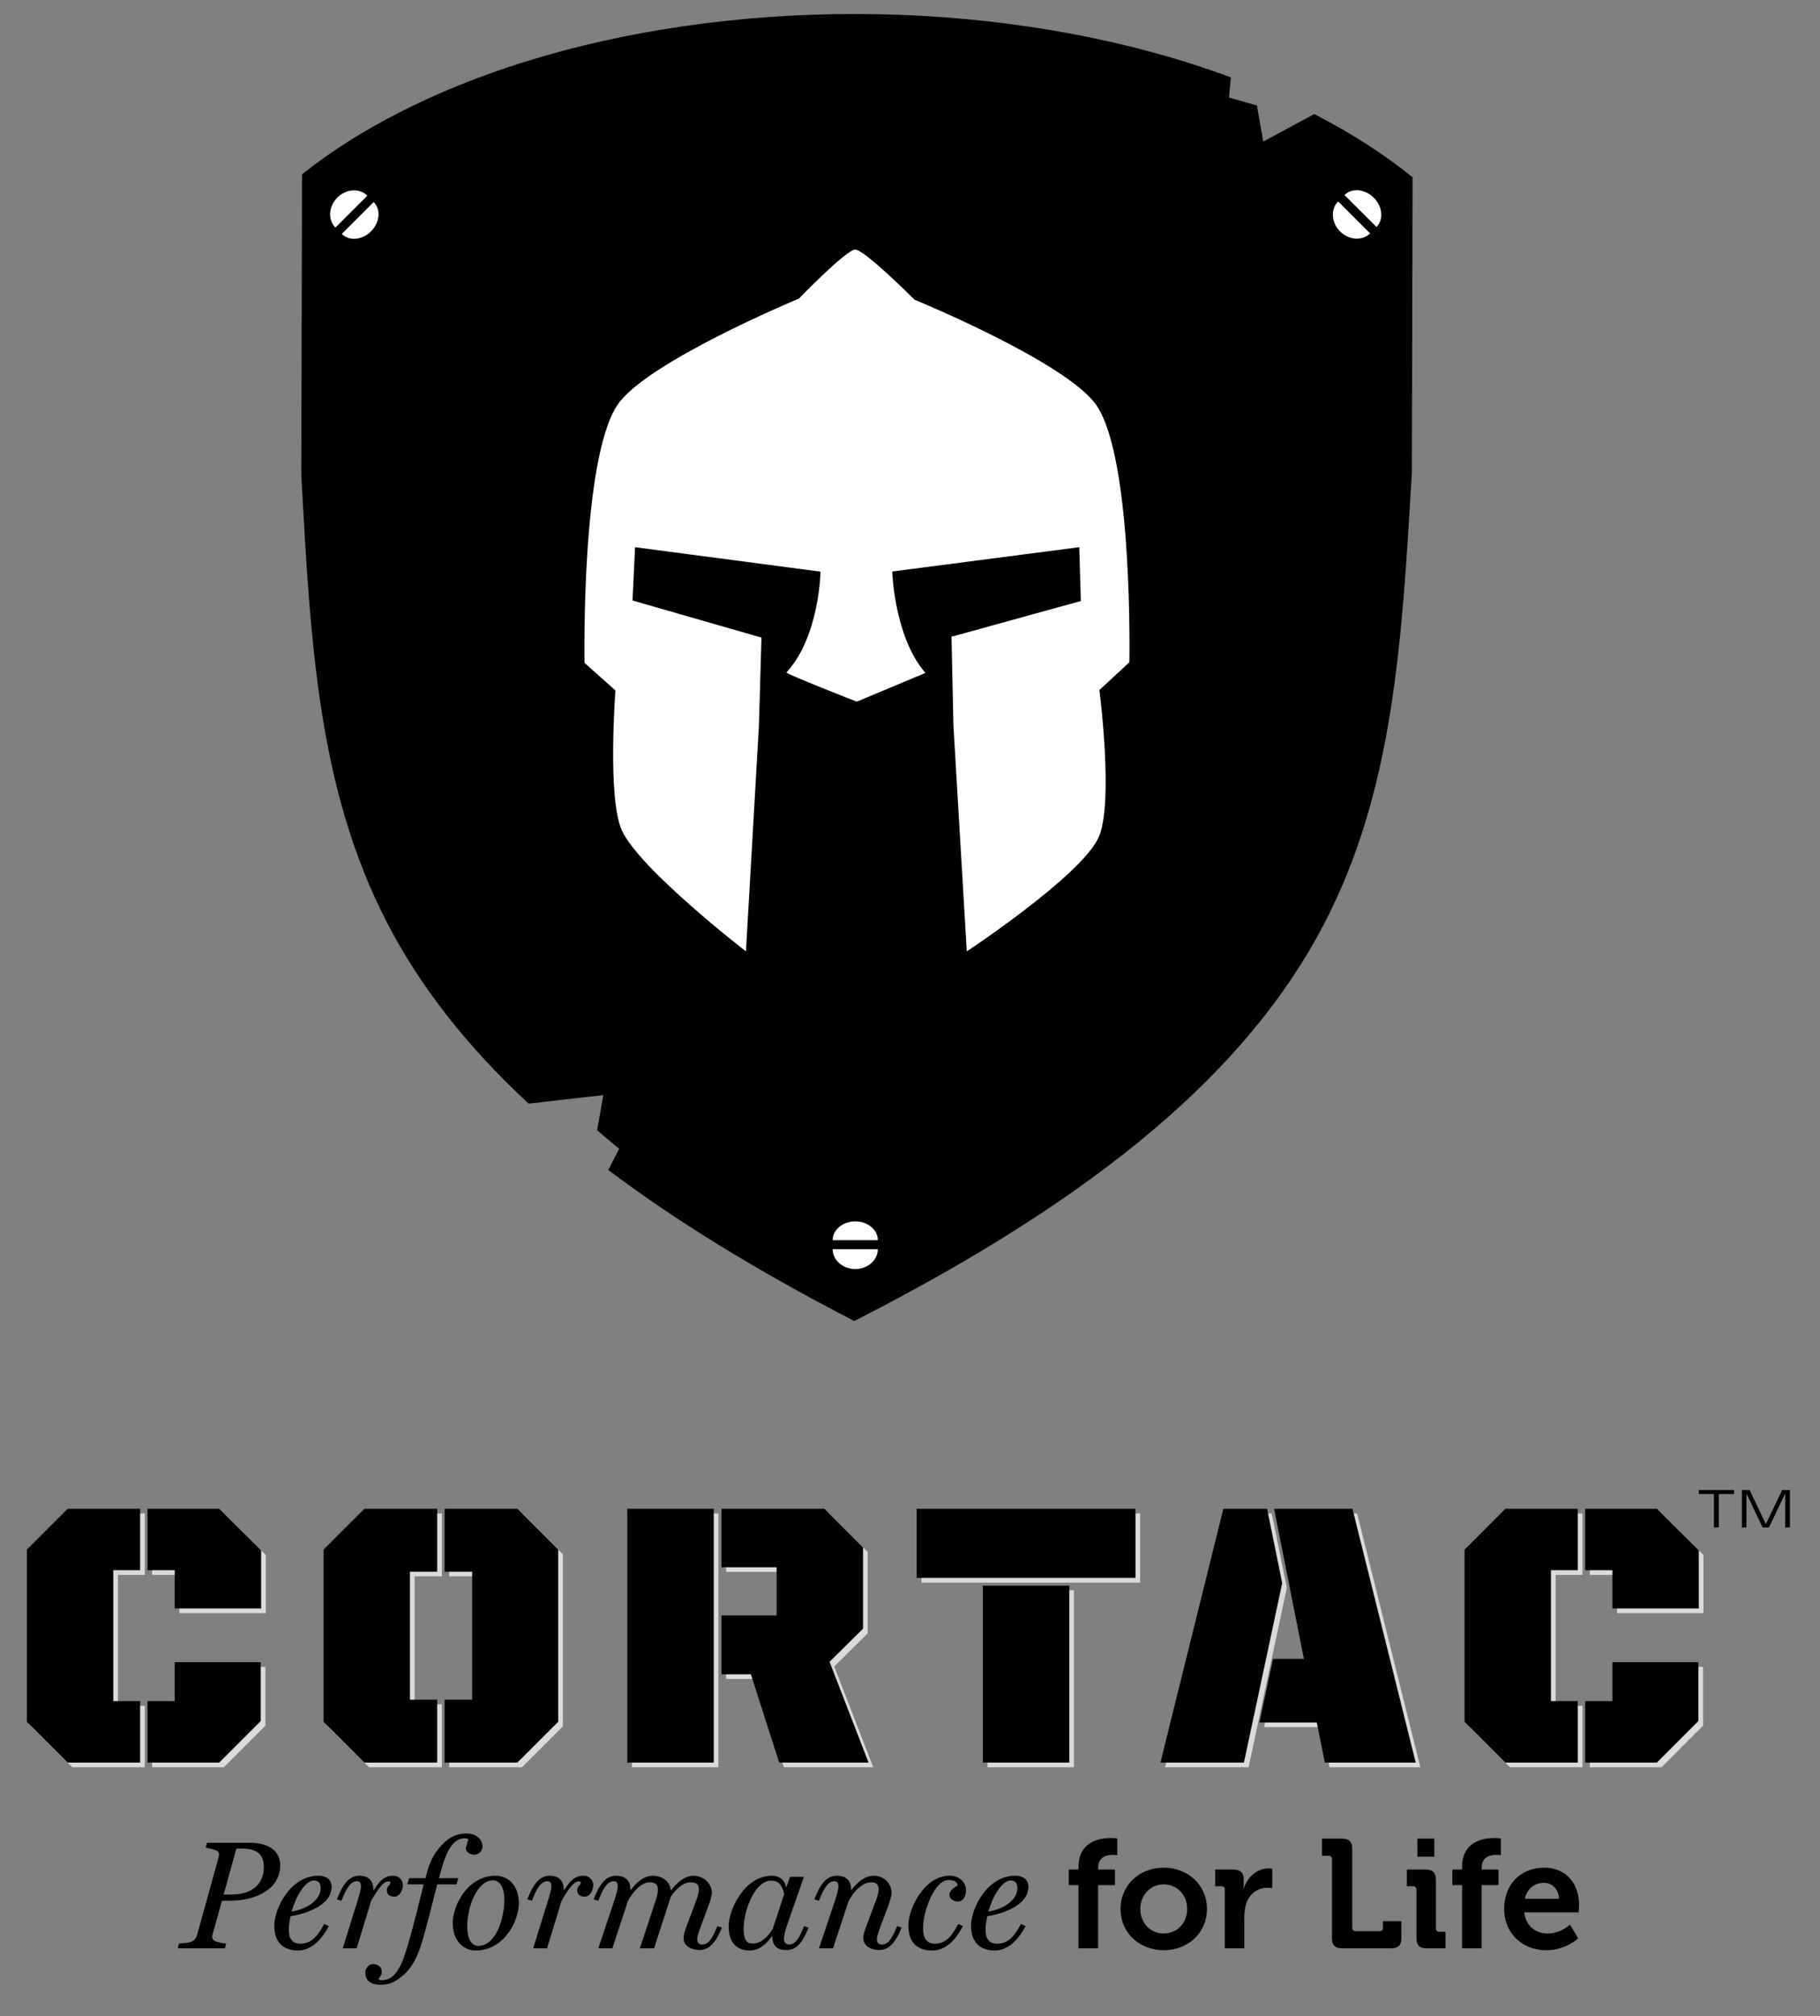 <svg xmlns="http://www.w3.org/2000/svg" width="195" height="216"><rect width="100%" height="100%" fill="#808080" stroke="none"/><path d="M24.559 203.633h-.778l-.993 3.562c-.034.115-.05.232-.05.315 0 .23.099.348.348.463.165.081.828.233 1.143.247l-.132.514h-5.05l.132-.514c.281-.014.993-.083 1.242-.166.43-.147.612-.462.711-.81l2.268-8.181c.033-.148.067-.281.067-.379 0-.216-.099-.333-.331-.45-.232-.099-.861-.264-1.11-.279l.149-.531h4.586c2.07 0 3.262.895 3.262 2.437.001 2.316-2.251 3.772-5.464 3.772zm1.458-5.579h-.695l-1.358 4.919h.812c2.252 0 3.493-1.125 3.493-2.966-.001-1.258-.679-1.953-2.252-1.953zM31.14 205.291c-.099.378-.198.958-.198 1.422 0 1.062.414 1.523 1.274 1.523 1.208 0 1.921-.976 2.516-2.118l.498.231c-1.027 1.954-2.235 2.614-3.312 2.614-1.176 0-2.533-.544-2.533-2.647 0-1.788 1.672-5.365 4.769-5.365.745 0 1.375.381 1.375 1.194 0 1.986-2.766 2.898-4.389 3.146zm2.501-3.826c-.959 0-1.953 1.755-2.401 3.328 2.334-.415 3.113-1.673 3.113-2.467 0-.531-.183-.861-.712-.861zM42.257 203.202c-.582 0-.812-.312-.812-.695 0-.396.381-.597.381-.743 0-.149.015-.201-.25-.201-.578 0-1.341 1.243-1.821 2.119l-1.54 5.052h-1.491l1.64-5.281c.116-.349.314-1.126.314-1.326 0-.446-.149-.578-.464-.578-.746 0-1.242 1.093-1.623 2.085l-.497-.146c.58-1.476 1.226-2.535 2.401-2.535.712 0 1.508.282 1.508 1.521l.049.02c.496-.797 1.044-1.541 2.038-1.541.695 0 1.077.496 1.077 1.011.001.509-.332 1.238-.91 1.238zM50.839 198.699c-.331 0-.928-.182-.928-.729l.265-.911c-.032-.066-.215-.115-.363-.115-1.062 0-1.839.91-2.501 3.263l-.282 1.008h2.088l-.215.663h-2.055c-.544 2.088-1.158 4.653-1.721 6.459-.399 1.274-.994 2.516-2.005 3.343-.861.729-1.507.961-2.317.961-1.309 0-1.672-.662-1.672-1.322 0-.367.297-.896.86-.896.349 0 .912.199.912.795 0 .348-.149.531-.364.795.016.064.198.133.33.133 1.226 0 1.953-.911 2.7-3.346.811-2.665 1.358-5.133 1.821-6.922h-1.755l.198-.663h1.755l.132-.514c.348-1.321.911-2.433 1.938-3.359.778-.712 1.574-.911 2.352-.911 1.143 0 1.689.746 1.689 1.424 0 .281-.299.844-.862.844zM50.958 208.964c-1.125 0-2.449-.842-2.449-2.947 0-1.82 1.54-5.065 4.618-5.065 1.126 0 2.467.861 2.467 2.963-.001 1.804-1.523 5.049-4.636 5.049zm1.872-7.517c-1.739 0-2.766 2.898-2.766 4.886 0 1.557.546 2.137 1.191 2.137 1.856 0 2.781-2.915 2.781-4.919.001-1.557-.611-2.104-1.206-2.104zM62.655 203.202c-.58 0-.812-.312-.812-.695 0-.396.381-.597.381-.743 0-.149.017-.201-.249-.201-.578 0-1.341 1.243-1.821 2.119l-1.539 5.052h-1.491l1.64-5.281c.117-.349.314-1.126.314-1.326 0-.446-.147-.578-.463-.578-.747 0-1.241 1.093-1.623 2.085l-.497-.146c.58-1.476 1.226-2.535 2.401-2.535.712 0 1.507.282 1.507 1.521l.049.02c.498-.797 1.043-1.541 2.037-1.541.695 0 1.077.496 1.077 1.011-.001.509-.332 1.238-.911 1.238zM74.946 208.915c-.629 0-1.706-.28-1.706-1.292 0-.396.167-.827.365-1.374l.961-2.567c.147-.396.314-.926.314-1.24 0-.695-.446-.778-.876-.778-.896 0-1.607.778-2.138 1.557l-1.788 5.514h-1.522l1.738-5.266c.098-.28.198-.712.198-1.026 0-.695-.479-.778-.91-.778-.894 0-1.854 1.093-2.318 2.037l-1.655 5.033h-1.507l1.771-5.281c.147-.464.313-1.126.313-1.326 0-.446-.149-.578-.464-.578-.744 0-1.241 1.093-1.621 2.085l-.499-.146c.582-1.476 1.228-2.535 2.403-2.535.71 0 1.54.264 1.54 1.507l.049.015c.614-.842 1.408-1.521 2.352-1.521 1.192 0 1.87.795 1.919 1.521h.068c.562-.743 1.408-1.521 2.367-1.521 1.109 0 1.971.861 1.971 1.854 0 .23-.167.812-.314 1.225l-.896 2.418c-.196.514-.362 1.043-.362 1.292 0 .528.298.58.545.58.746 0 1.109-.795 1.623-1.971l.48.166c-.577 1.402-1.258 2.396-2.401 2.396zM84.297 208.915c-.712 0-1.539-.164-1.556-1.488h-.032c-.631.91-1.424 1.537-2.369 1.537-1.111 0-2.269-.544-2.269-2.614 0-1.706 1.657-5.398 4.638-5.398.71 0 1.356.381 1.505 1.208h.049l.381-1.092h1.49l-1.872 5.381c-.149.448-.265.993-.265 1.292 0 .445.265.58.58.58.778 0 1.208-1.076 1.572-1.971l.479.166c-.527 1.323-1.156 2.399-2.331 2.399zm-1.691-7.435c-1.705 0-2.93 3.163-2.93 5.134 0 1.491.53 1.605.961 1.605.942 0 1.655-.743 2.168-1.605l1.209-3.676c-.199-1.009-.61-1.458-1.408-1.458zM94.204 208.915c-.627 0-1.704-.28-1.704-1.292 0-.396.147-.811.362-1.374l.963-2.567c.147-.396.313-.926.313-1.24 0-.695-.381-.778-.812-.778-.892 0-1.854.928-2.417 2.037l-1.655 5.033h-1.507l1.771-5.281c.132-.397.314-1.126.314-1.326 0-.446-.147-.578-.463-.578-.746 0-1.241 1.093-1.622 2.085l-.498-.146c.58-1.476 1.227-2.535 2.401-2.535.712 0 1.542.264 1.542 1.507l.049.015c.578-.793 1.423-1.521 2.383-1.521 1.11 0 1.904.861 1.904 1.854 0 .23-.166.827-.314 1.243l-.895 2.399c-.216.563-.363 1.043-.363 1.292 0 .528.298.58.544.58.748 0 1.11-.795 1.624-1.971l.48.166c-.576 1.404-1.256 2.398-2.4 2.398zM102.625 203.717c-.382 0-.895-.215-.895-.744 0-.348.38-.715.877-.979-.081-.432-.398-.578-.995-.578-1.439 0-2.712 3.246-2.712 5.164 0 1.126.43 1.656 1.292 1.656 1.209 0 1.885-.976 2.481-2.118l.495.231c-1.024 1.954-2.168 2.614-3.275 2.614-1.179 0-2.568-.446-2.568-2.697 0-1.706 1.64-5.315 4.438-5.315 1.058 0 1.738.763 1.738 1.49.001.761-.313 1.276-.876 1.276zM105.791 205.291c-.099.378-.196.958-.196 1.422 0 1.062.412 1.523 1.272 1.523 1.209 0 1.924-.976 2.516-2.118l.5.231c-1.028 1.954-2.237 2.614-3.313 2.614-1.176 0-2.531-.544-2.531-2.647 0-1.788 1.67-5.365 4.767-5.365.746 0 1.377.381 1.377 1.194-.001 1.986-2.768 2.898-4.392 3.146zm2.501-3.826c-.959 0-1.953 1.755-2.399 3.328 2.335-.415 3.114-1.673 3.114-2.467 0-.531-.186-.861-.715-.861zM115.553 201.962h-1.042v-1.673h1.042v-.249c0-2.766 2.267-3.127 3.447-3.127.426 0 .709.049.709.049v1.787s-.182-.033-.431-.033c-.597 0-1.621.149-1.621 1.374v.199h1.803v1.673h-1.803v6.771h-2.104v-6.771zM124.682 200.09c2.584 0 4.635 1.839 4.635 4.421 0 2.6-2.051 4.422-4.635 4.422-2.565 0-4.621-1.822-4.621-4.422 0-2.582 2.055-4.421 4.621-4.421zm0 7.054c1.374 0 2.515-1.058 2.515-2.633 0-1.556-1.141-2.633-2.515-2.633-1.356 0-2.501 1.077-2.501 2.633 0 1.575 1.144 2.633 2.501 2.633zM131.229 202.441c0-.247-.133-.364-.363-.364h-.662v-1.788h1.921c.743 0 1.126.314 1.126 1.026v.497c0 .313-.034.529-.034.529h.034c.381-1.209 1.39-2.169 2.682-2.169.182 0 .381.034.381.034v2.069s-.214-.033-.513-.033c-.896 0-1.919.513-2.301 1.771-.117.415-.181.877-.181 1.376v3.343h-2.09v-6.291zM142.713 199.18c0-.23-.131-.363-.365-.363h-.711v-1.841h2.12c.793 0 1.125.348 1.125 1.126v8.43c0 .231.132.365.363.365h2.568c.23 0 .362-.134.362-.365v-.712h1.974v1.789c0 .794-.333 1.125-1.127 1.125h-5.185c-.796 0-1.125-.331-1.125-1.125v-8.429zM151.762 202.441c0-.247-.132-.364-.366-.364h-.661v-1.788h2.002c.778 0 1.111.349 1.111 1.127v5.181c0 .232.133.365.362.365h.665v1.771h-2.007c-.777 0-1.106-.331-1.106-1.125v-5.167zm.098-5.465h1.82v1.939h-1.82v-1.939zM156.651 201.962h-1.044v-1.673h1.044v-.249c0-2.766 2.266-3.127 3.44-3.127.431 0 .714.049.714.049v1.787s-.181-.033-.43-.033c-.597 0-1.625.149-1.625 1.374v.199h1.806v1.673h-1.806v6.771h-2.1v-6.771zM165.445 200.09c2.419 0 3.744 1.771 3.744 4.009 0 .247-.053.777-.053.777h-5.825c.162 1.489 1.258 2.268 2.531 2.268 1.359 0 2.369-.943 2.369-.943l.876 1.456s-1.293 1.276-3.393 1.276c-2.8 0-4.538-2.02-4.538-4.422.001-2.601 1.755-4.421 4.289-4.421zm1.592 3.328c-.035-1.009-.73-1.704-1.592-1.704-1.076 0-1.836.645-2.069 1.704h3.661zM56.151 6.647c-9.46 2.962-17.613 7.106-23.791 12.029-.003 4.046-.079 31.928-.079 31.928v.234l.007.091c.975 18.074 1.814 33.681 9.196 47.95 3.517 6.792 8.506 13.192 15.157 19.358l8-.914-.664 3.773 2.357 1.977-1.16 2.271c7.197 5.427 15.807 10.716 25.974 15.985l.106.053.26.151.416-.211c25.903-13.254 41.753-26.675 49.88-42.232 7.461-14.277 8.379-30.016 9.445-48.237l.015-.08c0-.257.067-27.757.079-31.788-3.05-2.46-6.588-4.734-10.533-6.763l-5.466 2.943-.68-3.861-2.993-.857.201-2.154c-1.384-.514-2.801-1.004-4.248-1.466-10.838-3.457-23.2-5.296-35.734-5.327-12.535-.032-24.893 1.747-35.745 5.147z"/><path fill="#fff" d="M91.628 26.739c-.948 0-6.033 5.251-6.033 5.251s-16.363 6.789-19.446 11.402c-3.922 5.875-3.521 27.621-3.521 27.621l3.313 2.962s-.88 11.542.681 14.976c1.896 4.171 13.302 12.974 13.302 12.974l1.387-24.138.276-9.479-13.817-3.975.272-5.708 19.873 2.618s-.114 6.963-3.65 10.797c-.128.14 7.534 3.132 7.534 3.132l7.354-3.079c-3.358-3.861-3.555-10.866-3.555-10.866l20.039-2.603.168 5.766-13.858 3.827.204 9.464 1.432 24.244s12.153-8.017 14.1-12.158c1.692-3.611.11-15.845.11-15.845l3.211-2.965s.422-21.678-3.499-27.496c-3.114-4.621-19.528-11.356-19.528-11.356s-5.341-5.366-6.349-5.366z"/><g fill="#fff"><path d="M146.794 25.001c-.832.831-2.271.736-3.215-.208-.944-.945-1.035-2.38-.208-3.211"/><path d="M144.055 20.898c.79-.79 2.19-.661 3.136.283.944.945 1.073 2.35.288 3.136"/></g><g fill="#fff"><path d="M35.935 24.381c-.831-.831-.737-2.267.208-3.211.944-.948 2.38-1.039 3.211-.208"/><path d="M40.038 21.646c.786.787.661 2.188-.283 3.136-.944.945-2.35 1.073-3.136.283"/></g><g fill="#fff"><path d="M94.053 133.831c0 1.175-1.084 2.126-2.42 2.126-1.334 0-2.415-.951-2.418-2.122"/><path d="M89.214 132.867c0-1.117 1.084-2.017 2.418-2.017 1.336 0 2.42.899 2.42 2.014"/></g><g fill="#DCDBDB"><path d="M3.377 184.956v-18.44l4.374-4.375h7.762v6.581h-2.876v14.028h2.876v6.581h-7.762l-4.374-4.375zm15.84-16.234h-2.916v-6.581h7.684l4.492 4.455v6.226h-9.26v-4.1zm-2.915 14.028h2.916v-4.178h9.22v6.304l-4.452 4.455h-7.684v-6.581zM35.169 184.956v-18.44l4.374-4.375h7.8v6.741h-2.915v13.709h2.915v6.74h-7.8l-4.374-4.375zm12.964-2.365h2.955v-13.709h-2.955v-6.741h7.802l4.373 4.375v18.44l-4.373 4.375h-7.802v-6.74zM67.711 162.141h9.26v27.19h-9.26v-27.19zm13.238 17.734h-3.151v-6.306h5.909v-5.162h-5.909v-6.267h11.032l4.136 4.14v8.706l-3.584 3.548 4.178 10.797h-9.576l-3.035-9.456zM98.717 162.141h23.441v7.408h-23.441v-7.408zm7.09 8.237h9.26v18.953h-9.26v-18.953zM131.573 162.141h4.688l1.617 7.961-4.1 19.229h-8.946l6.741-27.19zm5.321 16.077h3.309l-3.193-16.077h8.396l6.778 27.19h-9.736l-.864-4.295h-6.147l1.457-6.818zM157.415 184.956v-18.44l4.375-4.375h7.759v6.581h-2.874v14.028h2.874v6.581h-7.759l-4.375-4.375zm15.841-16.234h-2.917v-6.581h7.686l4.49 4.455v6.226h-9.259v-4.1zm-2.917 14.028h2.917v-4.178h9.219v6.304l-4.45 4.455h-7.686v-6.581z"/></g><path d="M2.877 184.456v-18.44l4.374-4.375h7.762v6.581h-2.876v14.028h2.876v6.581h-7.762l-4.374-4.375zm15.84-16.234h-2.916v-6.581h7.684l4.492 4.455v6.226h-9.26v-4.1zm-2.915 14.028h2.916v-4.178h9.22v6.304l-4.452 4.455h-7.684v-6.581zM34.669 184.456v-18.44l4.374-4.375h7.8v6.741h-2.915v13.709h2.915v6.74h-7.8l-4.374-4.375zm12.964-2.365h2.955v-13.709h-2.955v-6.741h7.802l4.373 4.375v18.44l-4.373 4.375h-7.802v-6.74zM67.211 161.641h9.26v27.19h-9.26v-27.19zm13.238 17.734h-3.151v-6.306h5.909v-5.162h-5.909v-6.267h11.032l4.136 4.14v8.706l-3.584 3.548 4.178 10.797h-9.576l-3.035-9.456zM98.217 161.641h23.441v7.408h-23.441v-7.408zm7.09 8.237h9.26v18.953h-9.26v-18.953zM131.073 161.641h4.688l1.617 7.961-4.1 19.229h-8.946l6.741-27.19zm5.321 16.077h3.309l-3.193-16.077h8.396l6.778 27.19h-9.736l-.864-4.295h-6.147l1.457-6.818zM156.915 184.456v-18.44l4.375-4.375h7.759v6.581h-2.874v14.028h2.874v6.581h-7.759l-4.375-4.375zm15.841-16.234h-2.917v-6.581h7.686l4.49 4.455v6.226h-9.259v-4.1zm-2.917 14.028h2.917v-4.178h9.219v6.304l-4.45 4.455h-7.686v-6.581zM183.637 160.064h-1.622v-.43h3.775v.43h-1.628v3.582h-.525v-3.582zM186.628 159.635h.832l1.737 3.643 1.754-3.643h.824v4.012h-.499v-3.645l-1.75 3.645h-.676l-1.733-3.645v3.645h-.489v-4.012z"/></svg>